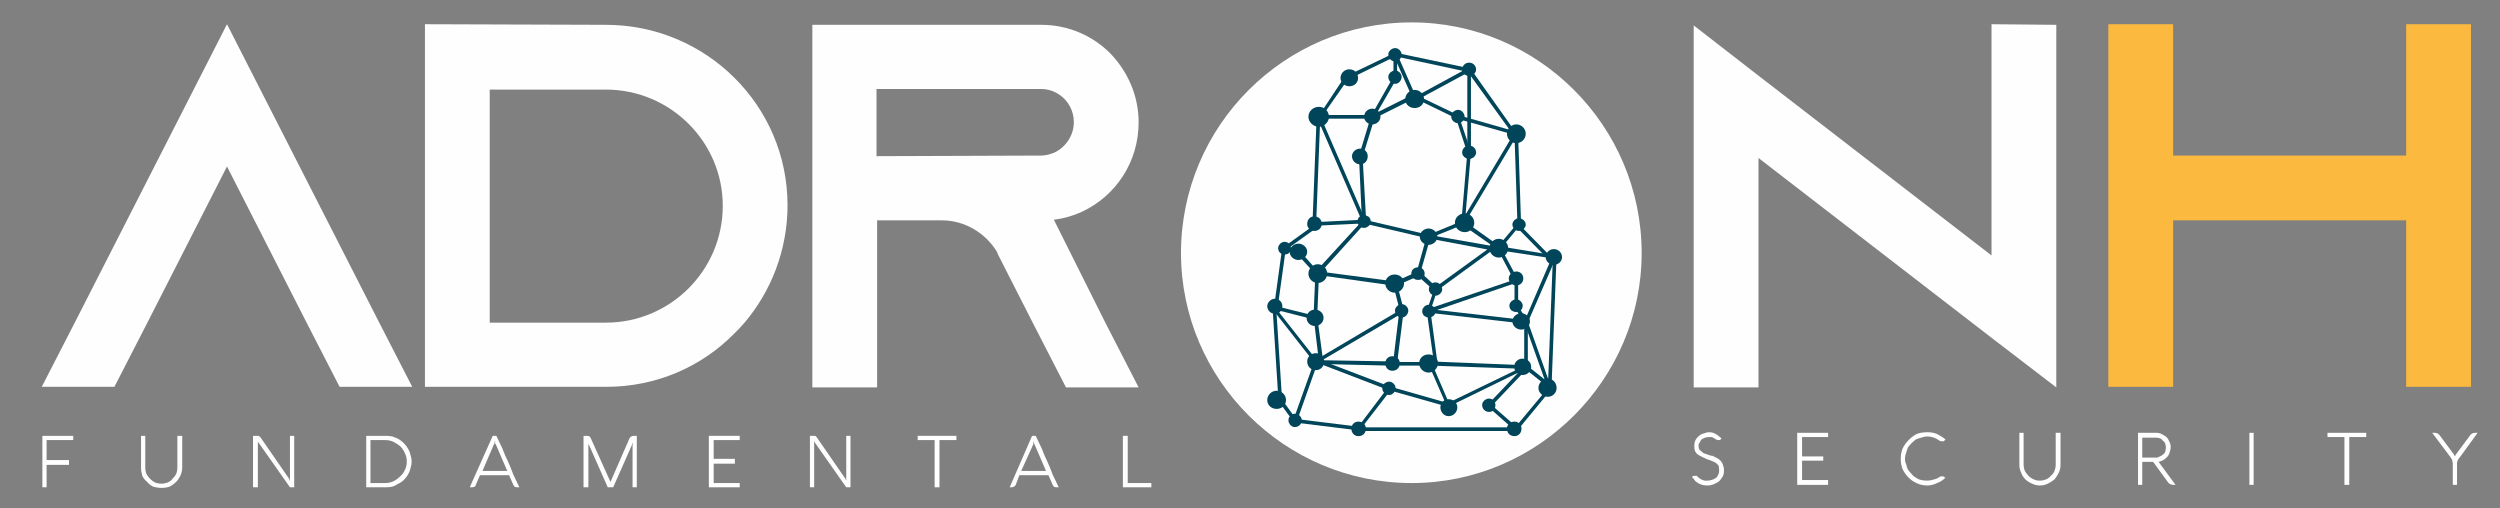 <svg version="1.2" xmlns="http://www.w3.org/2000/svg" viewBox="0 0 413 84" width="413" height="84">
	<rect x="0" y="0" width="413" height="84" fill="#808080" stroke="none"/>
	<title>LOGO-ADRONH-DEFONCEBLEU-ai</title>
	<style>
		.s0 { fill: #fefefe } 
		.s1 { fill: #fcb93f } 
		.s2 { fill: #00455a;stroke: #00455a;stroke-linecap: round;stroke-linejoin: round;stroke-width: .4 } 
		.s3 { fill: #00455a;stroke: #00455a;stroke-linecap: round;stroke-linejoin: round;stroke-width: .9 } 
	</style>
	<g id="Calque 1">
		<g id="&lt;Group&gt;">
			<path id="&lt;Compound Path&gt;" class="s0" d="m68.1 63.9h-12l-5.5-10.7-13.1-25.7-13.1 25.7-5.5 10.7h-12l5.5-10.7 25.1-49.2 25.1 49.2z"/>
			<path id="&lt;Compound Path&gt;" fill-rule="evenodd" class="s0" d="m100.1 4.1c16.5 0 30 13.3 30 29.8 0 7.4-2.7 14.2-7.1 19.4-0.5 0.6-1.1 1.2-1.7 1.8-5.4 5.5-12.9 8.8-21.1 8.8h-30v-59.9zm-19.2 49.2h19.2c10.6 0 19.3-8.6 19.3-19.3 0-10.6-8.7-19.2-19.3-19.2h-19.2z"/>
			<path id="&lt;Compound Path&gt;" fill-rule="evenodd" class="s0" d="m182.6 53.3l5.5 10.7h-12l-5.5-10.7-5.7-11.2-0.2-0.5c-1.9-3.1-5.3-5.2-9.1-5.2h-10.7v27.6h-10.7v-59.9h37.8c4.5 0 8.5 1.8 11.4 4.7 2.9 3 4.7 7 4.7 11.4 0 6.6-3.8 12.2-9.4 14.8q-2.2 1-4.6 1.3zm-10.6-27.6c0.7 0 1.5-0.2 2.2-0.5 1.9-0.9 3.2-2.9 3.2-5 0-2-1-3.3-1.6-3.9-0.7-0.7-2-1.6-3.8-1.6h-27.2v11.1z"/>
			<path id="&lt;Compound Path&gt;" class="s0" d="m271.2 41.8c0 20.9-17.1 38-38 38-21 0-38.1-17.1-38.1-38 0-21 17.1-38.1 38.1-38.1 20.9 0 38 17.1 38 38.1z"/>
			<path id="&lt;Compound Path&gt;" class="s0" d="m339.7 4.1v59.9l-10.7-8.2-38.5-29.7v37.9h-10.7v-59.8l10.7 8.3 38.5 29.7v-38.2z"/>
			<path id="&lt;Compound Path&gt;" class="s1" d="m408.2 4v59.9h-10.7v-27.5h-38.5v27.5h-10.7v-59.9h10.7v21.7h38.5v-21.7z"/>
			<g id="&lt;Group&gt;">
				<path id="&lt;Compound Path&gt;" class="s0" d="m11.4 76v0.8h-3.7v3.7h-0.7v-8.5h5.1v0.7h-4.4v3.3z"/>
				<path id="&lt;Compound Path&gt;" class="s0" d="m24 77.2q0 0.6 0.2 1.1 0.2 0.4 0.6 0.8 0.4 0.4 0.8 0.6 0.5 0.2 1.1 0.2 0.5 0 1-0.2 0.5-0.2 0.8-0.6 0.4-0.4 0.6-0.8 0.2-0.5 0.2-1.1v-5.2h0.8v5.2q0 0.7-0.3 1.4-0.3 0.6-0.7 1-0.5 0.5-1.1 0.8-0.6 0.2-1.3 0.2-0.7 0-1.4-0.2-0.6-0.3-1-0.8-0.5-0.4-0.8-1-0.2-0.7-0.2-1.4v-5.2h0.7z"/>
				<path id="&lt;Compound Path&gt;" class="s0" d="m48.6 80.5h-0.7l-5.2-7.4q0 0-0.1-0.1 0 0 0-0.1 0 0 0-0.1v7.7h-0.8v-8.5h0.5q0.3 0 0.4 0 0.2 0.1 0.3 0.2l4.7 6.8q0 0.1 0.1 0.1 0 0.1 0 0.2 0 0 0.1 0.1v-7.4h0.7z"/>
				<path id="&lt;Compound Path&gt;" fill-rule="evenodd" class="s0" d="m60.5 80.5v-8.5h3.2q0.6 0 1.1 0.1 0.6 0.2 1 0.4 0.5 0.3 0.9 0.7 0.4 0.4 0.7 0.9 0.3 0.5 0.4 1 0.2 0.6 0.2 1.1 0 0.6-0.2 1.2-0.1 0.5-0.4 1-0.3 0.5-0.7 0.9-0.4 0.4-0.9 0.6-0.4 0.3-1 0.5-0.5 0.1-1.1 0.1zm3.1-0.7q0.8 0 1.4-0.3 0.6-0.3 1.1-0.8 0.5-0.4 0.8-1.1 0.3-0.6 0.3-1.4 0-0.7-0.3-1.3-0.3-0.7-0.8-1.2-0.5-0.4-1.1-0.7-0.6-0.3-1.4-0.3h-2.4v7.1z"/>
				<path id="&lt;Compound Path&gt;" fill-rule="evenodd" class="s0" d="m81.4 72h0.6q0.5 1 1 2.1 0.4 1.1 0.9 2.1 0.5 1.1 0.9 2.2 0.5 1 1 2.1h-0.4q-0.2 0-0.4-0.1-0.1-0.1-0.2-0.3l-0.7-1.6h-4.8l-0.7 1.6q0 0.2-0.2 0.3-0.2 0.1-0.4 0.1h-0.4zm-1.7 5.8h4.1l-1.9-4.4q-0.1-0.1-0.1-0.1 0-0.1 0-0.2 0-0.1 0-0.2-0.1 0.1-0.1 0.2 0 0.1 0 0.2 0 0-0.1 0.1z"/>
				<path id="&lt;Compound Path&gt;" class="s0" d="m105.2 80.5h-0.7v-7.4q0 0.1-0.1 0.2 0 0 0 0.1 0 0 0 0.1l-3.1 7h-0.9l-3.1-7q-0.1-0.1-0.1-0.2 0-0.1 0-0.2v7.4h-0.8v-8.5h0.6q0.2 0 0.4 0.1 0.1 0.1 0.2 0.3l3.2 7.1q0 0.1 0 0.2 0 0 0 0.1 0-0.1 0-0.1 0-0.1 0.1-0.2l3.1-7.1q0.1-0.2 0.3-0.3 0.2-0.1 0.4-0.1h0.5z"/>
				<path id="&lt;Compound Path&gt;" class="s0" d="m122.2 80.5h-5.1v-8.5h5.1v0.7h-4.3v3.1h3.5v0.8h-3.5v3.2h4.3z"/>
				<path id="&lt;Compound Path&gt;" class="s0" d="m140.5 80.5h-0.7l-5.2-7.4q0 0 0-0.1 0 0-0.1-0.1 0 0 0-0.1v7.7h-0.7v-8.5h0.5q0.2 0 0.4 0 0.1 0.1 0.2 0.2l4.7 6.8q0.1 0.1 0.1 0.1 0 0.1 0 0.2 0.1 0 0.1 0.1v-7.4h0.7z"/>
				<path id="&lt;Compound Path&gt;" class="s0" d="m151.6 72.7v-0.7h6.4v0.7h-2.8v7.8h-0.8v-7.8z"/>
				<path id="&lt;Compound Path&gt;" fill-rule="evenodd" class="s0" d="m170.5 72h0.6q0.5 1 1 2.1 0.4 1.1 0.9 2.1 0.5 1.1 0.9 2.2 0.5 1 1 2.1h-0.4q-0.2 0-0.4-0.1-0.1-0.1-0.2-0.3l-0.7-1.6h-4.8l-0.6 1.6q-0.1 0.2-0.3 0.3-0.2 0.1-0.4 0.1h-0.3zm-1.8 5.8h4.1l-1.9-4.4q0-0.1-0.1-0.1 0-0.1 0-0.2 0-0.1 0-0.2 0 0.1-0.1 0.2 0 0.1 0 0.2 0 0 0 0.1z"/>
				<path id="&lt;Compound Path&gt;" class="s0" d="m185.5 80.5v-8.5h0.8v7.8h3.9v0.7z"/>
			</g>
			<g id="&lt;Group&gt;">
				<path id="&lt;Compound Path&gt;" class="s0" d="m283.5 72.6q-0.2-0.1-0.3-0.2-0.1 0-0.2-0.1-0.1-0.1-0.3-0.1-0.1 0-0.4 0-0.3 0-0.6 0.1-0.3 0.1-0.6 0.3-0.2 0.2-0.3 0.5-0.2 0.2-0.2 0.5 0 0.4 0.1 0.6 0.1 0.2 0.3 0.3 0.2 0.2 0.5 0.4 0.4 0.1 0.9 0.3 0.2 0.1 0.5 0.1 0.2 0.1 0.4 0.2 0.2 0.1 0.4 0.2 0.2 0.1 0.3 0.2 0.4 0.3 0.6 0.8 0.2 0.5 0.2 1 0 0.6-0.2 1-0.3 0.5-0.6 0.8-0.4 0.3-0.9 0.5-0.5 0.2-1.1 0.2-1.1 0-1.9-0.7-0.2-0.2-0.3-0.4-0.2-0.2-0.3-0.3l0.1-0.1q0.2-0.1 0.4-0.1 0.1 0 0.3 0 0.1 0.1 0.2 0.2 0.2 0.2 0.4 0.3 0.3 0.2 0.4 0.2 0.2 0.1 0.4 0.1 0.1 0 0.3 0 0.4 0 0.7-0.1 0.4-0.1 0.7-0.3 0.3-0.2 0.4-0.5 0.2-0.3 0.2-0.8 0-0.5-0.1-0.8-0.2-0.2-0.4-0.4-0.3-0.2-0.6-0.3-0.4-0.2-0.8-0.3-0.5-0.2-0.9-0.4-0.4-0.2-0.7-0.4-0.3-0.2-0.5-0.6-0.1-0.3-0.1-0.9 0-0.5 0.2-0.9 0.2-0.4 0.6-0.7 0.3-0.3 0.8-0.4 0.4-0.2 0.8-0.2 0.4 0 0.7 0.1 0.3 0.1 0.6 0.3 0.2 0.1 0.4 0.3 0.3 0.2 0.4 0.4l-0.2 0.1q0 0.1-0.1 0.1-0.1 0-0.2 0-0.3 0-0.4-0.1z"/>
				<path id="&lt;Compound Path&gt;" class="s0" d="m302 80.1h-5.1v-8.6h5.1v0.7h-4.3v3.2h3.5v0.7h-3.5v3.2h4.3z"/>
				<path id="&lt;Compound Path&gt;" class="s0" d="m314.7 75.8q0 0.5 0.2 0.9 0.1 0.5 0.3 0.9 0.3 0.4 0.6 0.7 0.3 0.4 0.7 0.6 0.4 0.3 0.9 0.4 0.5 0.1 1 0.1 0.5 0 1.1-0.2 0.5-0.1 0.9-0.4 0.1-0.1 0.2-0.1 0.1 0 0.2 0 0.2 0 0.3 0 0.1 0.1 0.2 0.2h0.1q-0.6 0.6-1.4 0.9-0.8 0.4-1.6 0.4-1 0-1.8-0.4-0.7-0.3-1.3-0.9-0.6-0.6-1-1.4-0.3-0.8-0.3-1.7 0-0.9 0.3-1.7 0.4-0.8 1-1.4 0.6-0.6 1.3-1 0.8-0.3 1.8-0.3 0.9 0 1.6 0.3 0.8 0.4 1.4 0.9l-0.1 0.1q-0.1 0.1-0.2 0.2-0.1 0-0.3 0-0.2 0-0.4-0.1-0.4-0.3-0.9-0.5-0.6-0.2-1.1-0.2-0.5 0-1 0.2-0.5 0.1-0.9 0.3-0.4 0.3-0.7 0.6-0.3 0.3-0.6 0.7-0.2 0.5-0.3 0.9-0.2 0.5-0.2 1z"/>
				<path id="&lt;Compound Path&gt;" class="s0" d="m334.3 76.8q0 0.5 0.2 1 0.3 0.5 0.6 0.8 0.4 0.4 0.9 0.6 0.4 0.2 1 0.2 0.5 0 1-0.2 0.5-0.2 0.8-0.6 0.4-0.3 0.6-0.8 0.2-0.5 0.2-1v-5.3h0.8v5.3q0 0.7-0.3 1.3-0.3 0.6-0.7 1.1-0.5 0.4-1.1 0.7-0.6 0.3-1.3 0.3-0.7 0-1.3-0.3-0.7-0.3-1.1-0.7-0.5-0.5-0.7-1.1-0.3-0.6-0.3-1.3v-5.3h0.7z"/>
				<path id="&lt;Compound Path&gt;" fill-rule="evenodd" class="s0" d="m353.9 80.1h-0.7v-8.6h3q0.5 0 0.9 0.2 0.4 0.2 0.8 0.5 0.3 0.3 0.5 0.8 0.2 0.4 0.2 0.9 0 0.4-0.2 0.9-0.1 0.4-0.4 0.7-0.3 0.3-0.6 0.5-0.4 0.2-0.8 0.3l2.8 3.8h-0.3q-0.7 0-1-0.5l-2.4-3.3h-1.8zm0-7.8v3.3h2.3q0.3 0 0.6-0.2 0.3-0.1 0.5-0.3 0.3-0.2 0.4-0.5 0.1-0.3 0.1-0.7 0-0.3-0.1-0.6-0.1-0.3-0.4-0.5-0.2-0.3-0.5-0.4-0.3-0.1-0.6-0.1z"/>
				<path id="&lt;Compound Path&gt;" class="s0" d="m372.3 80.1h-0.7v-8.6h0.7z"/>
				<path id="&lt;Compound Path&gt;" class="s0" d="m384.5 72.2v-0.7h6.4v0.7h-2.8v7.9h-0.8v-7.9z"/>
				<path id="&lt;Compound Path&gt;" class="s0" d="m405.9 80.1h-0.7v-3.6q0-0.2-0.1-0.3 0-0.1 0-0.3-0.1-0.1-0.2-0.2 0-0.1-0.1-0.2l-3-4h0.4q0.6 0 0.9 0.5l2.3 3.1q0.1 0.2 0.1 0.2 0 0.1 0.1 0.1-0.1 0 0-0.1 0 0 0.1-0.2l2.3-3.1q0.3-0.5 0.9-0.5h0.4l-2.9 4q-0.2 0.2-0.3 0.4-0.2 0.3-0.2 0.6z"/>
			</g>
			<g id="g5176 13 ">
				<g id="g5182 13 ">
					<g id="path5184 13 ">
						<path id="&lt;Path&gt;" class="s2" d="m231.1 9c0 0.4-0.3 0.7-0.6 0.7-0.4 0-0.7-0.3-0.7-0.7 0-0.3 0.3-0.6 0.7-0.6 0.3 0 0.6 0.3 0.6 0.6z"/>
					</g>
				</g>
				<g id="g5186 13 ">
					<g id="path5188 13 ">
						<path id="&lt;Compound Path&gt;" fill-rule="evenodd" class="s2" d="m225.3 71l-11.4-1.4-2.5-3.4v-0.1l-0.9-14.1 1.5-10.9 5-3.6 0.7-17.9h0.1l4.5-6.8h0.1l8.1-3.9 12.3 2.6 7.8 11 0.5 15 5.8 5.9v0.1l-0.8 20.7-5.6 6.8zm-11.3-1.6l11.3 1.4h25.1l5.5-6.6 0.8-20.7-5.8-5.9v-0.1l-0.5-15-7.8-10.8-12.1-2.6-8 3.9-4.6 6.6-0.7 18-5 3.6-1.5 10.8 0.9 14.1z"/>
					</g>
				</g>
				<g id="g5190 13 ">
					<g id="path5192 13 ">
						<path id="&lt;Compound Path&gt;" fill-rule="evenodd" class="s2" d="m239.2 67l-9.9-2.8-11.2-4.3v-0.1l-0.9-7.5 0.3-7.2v-0.1l7.7-8.4-0.5-10.8 2-6.6 7-3.5v0.1l7.1 3.4 2 5.9v0.1l-1 11.5 5.9 4.2 2.9 5.4v0.1 4.2l1.6 2.6v7.5h-0.1zm-20.8-7.2l11 4.2 9.8 2.8 12.8-6.2v-7.3l-1.6-2.6v-4.3l-2.8-5.3-6-4.2 1-11.7-1.9-5.8-7-3.4-6.8 3.4-2 6.5 0.6 10.8h-0.1l-7.7 8.5-0.3 7.1z"/>
					</g>
				</g>
				<g id="g5194 13 ">
					<g id="path5196 13 ">
						<path id="&lt;Path&gt;" class="s2" d="m230.4 47l-12.9-1.8-3.2-3.5-2.2-0.7 0.1-0.2 2.3 0.7 3.1 3.5 12.8 1.7z"/>
					</g>
				</g>
				<g id="g5198 13 ">
					<g id="path5200 13 ">
						<path id="&lt;Path&gt;" class="s2" d="m214.1 69.4l-0.2-0.1 3.4-9.5-7.2-9.2 6.4 1.6-0.1 0.2-5.9-1.5 7 8.9z"/>
					</g>
				</g>
				<g id="g5202 13 ">
					<g id="path5204 13 ">
						<path id="&lt;Path&gt;" class="s2" d="m225.5 36.7l-8.4 0.4 0.1-0.2 8-0.4-7.5-17.3h9l3.7-6.5v-4.2l3.4 7.7 9-4.9v13.9h-0.2v-13.5l-8.9 4.8-3.1-7v3.3l-3.8 6.6h-8.8z"/>
					</g>
				</g>
				<g id="g5206 13 ">
					<g id="path5208 13 ">
						<path id="&lt;Path&gt;" class="s2" d="m250.1 70.7l-4.2-3.7 6.2-6.5 3.5 2.8-3.6-10.1 4.6-10.7-9.2-1.4 3.7-4.4 0.1 0.1-3.4 4.1 9.1 1.5-4.7 10.8 3.8 10.7-3.9-3.1-5.9 6.2 4 3.5z"/>
					</g>
				</g>
				<g id="g5210 13 ">
					<g id="path5212 13 ">
						<path id="&lt;Path&gt;" class="s2" d="m236 39.2l-10.7-2.5 0.1-0.2 10.6 2.5 5.6-2.3 8.7-14.6-9.6-2.7 0.1-0.2 9.8 2.8-8.9 14.9z"/>
					</g>
				</g>
				<g id="g5214 13 ">
					<g id="path5216 13 ">
						<path id="&lt;Compound Path&gt;" fill-rule="evenodd" class="s2" d="m237.3 60.2h-7l1.1-9.1-1.1-4.3 4.1-1.8 2.9 2.7-1.2 3.6zm-6.7-0.2h6.5l-1.2-8.6 1.2-3.5-2.8-2.5-3.7 1.6 1.1 4.2z"/>
					</g>
				</g>
				<g id="g5218 13 ">
					<g id="path5220 13 ">
						<path id="&lt;Path&gt;" class="s2" d="m237.2 47.9l-0.1-0.2 9.1-6.6-10.1-1.9-1.7 6-0.2-0.1 1.7-6.1h0.1l10.8 1.9z"/>
					</g>
				</g>
				<g id="g5222 13 ">
					<g id="path5224 13 ">
						<path id="&lt;Path&gt;" class="s2" d="m229.5 60.2l-12.5-0.3 14.2-8.4 0.1 0.2-13.6 8 11.8 0.2z"/>
					</g>
				</g>
				<g id="g5226 13 ">
					<g id="path5228 13 ">
						<path id="&lt;Path&gt;" class="s2" d="m239.1 66.8l-3-6.9 15 0.6-0.1 0.2-14.6-0.5 2.8 6.5z"/>
					</g>
				</g>
				<g id="g5230 13 ">
					<g id="path5232 13 ">
						<path id="&lt;Path&gt;" class="s2" d="m252.1 53.3l-16.6-1.9 15-5.1v0.2l-14 4.8 15.6 1.8z"/>
					</g>
				</g>
				<g id="g5234 13 ">
					<g id="path5236 13 ">
						<path id="&lt;Path&gt;" class="s2" d="m224.5 70.9l-0.1-0.1 4.7-6.2 0.2 0.1z"/>
					</g>
				</g>
				<g id="g5238 13 ">
					<g id="path5240 13 ">
						<path id="&lt;Path&gt;" class="s3" d="m219.1 19.3c0 0.6-0.6 1.2-1.2 1.2-0.7 0-1.3-0.6-1.3-1.2 0-0.7 0.6-1.2 1.3-1.2 0.6 0 1.2 0.5 1.2 1.2z"/>
					</g>
				</g>
				<g id="g5242 13 ">
					<g id="path5244 13 ">
						<path id="&lt;Path&gt;" class="s3" d="m223.9 12.9c0 0.5-0.4 0.9-1 0.9-0.5 0-1-0.4-1-0.9 0-0.6 0.5-1 1-1 0.6 0 1 0.4 1 1z"/>
					</g>
				</g>
				<g id="g5246 13 ">
					<g id="path5248 13 ">
						<path id="&lt;Path&gt;" class="s3" d="m251.6 22.1c0 0.6-0.5 1.1-1.1 1.1-0.6 0-1.1-0.5-1.1-1.1 0-0.6 0.5-1.1 1.1-1.1 0.6 0 1.1 0.5 1.1 1.1z"/>
					</g>
				</g>
				<g id="g5250 13 ">
					<g id="path5252 13 ">
						<path id="&lt;Path&gt;" class="s3" d="m243.1 36.8c0 0.6-0.5 1.1-1.1 1.1-0.7 0-1.2-0.5-1.2-1.1 0-0.6 0.5-1.1 1.2-1.1 0.6 0 1.1 0.5 1.1 1.1z"/>
					</g>
				</g>
				<g id="g5254 13 ">
					<g id="path5256 13 ">
						<path id="&lt;Path&gt;" class="s3" d="m231.5 46.8c0 0.6-0.5 1.1-1.1 1.1-0.6 0-1.1-0.5-1.1-1.1 0-0.6 0.5-1 1.1-1 0.6 0 1.1 0.4 1.1 1z"/>
					</g>
				</g>
				<g id="g5258 13 ">
					<g id="path5260 13 ">
						<path id="&lt;Path&gt;" class="s3" d="m237.1 60c0 0.6-0.5 1.1-1.1 1.1-0.6 0-1.1-0.5-1.1-1.1 0-0.6 0.5-1 1.1-1 0.6 0 1.1 0.4 1.1 1z"/>
					</g>
				</g>
				<g id="g5262 13 ">
					<g id="path5264 13 ">
						<path id="&lt;Path&gt;" class="s3" d="m248.7 41c0 0.6-0.5 1.1-1.1 1.1-0.6 0-1.1-0.5-1.1-1.1 0-0.6 0.5-1.1 1.1-1.1 0.6 0 1.1 0.5 1.1 1.1z"/>
					</g>
				</g>
				<g id="g5266 13 ">
					<g id="path5268 13 ">
						<path id="&lt;Path&gt;" class="s3" d="m234.8 16.4c0 0.6-0.5 1-1.1 1-0.6 0-1.1-0.4-1.1-1 0-0.6 0.5-1.1 1.1-1.1 0.6 0 1.1 0.5 1.1 1.1z"/>
					</g>
				</g>
				<g id="g5270 13 ">
					<g id="path5272 13 ">
						<path id="&lt;Path&gt;" class="s3" d="m257.6 42.5c0 0.4-0.4 0.8-0.9 0.8-0.5 0-0.9-0.4-0.9-0.8 0-0.5 0.4-0.9 0.9-0.9 0.5 0 0.9 0.4 0.9 0.9z"/>
					</g>
				</g>
				<g id="g5274 13 ">
					<g id="path5276 13 ">
						<path id="&lt;Path&gt;" class="s3" d="m225.5 25.8c0 0.5-0.3 0.9-0.8 0.9-0.5 0-0.9-0.4-0.9-0.9 0-0.4 0.4-0.8 0.9-0.8 0.5 0 0.8 0.4 0.8 0.8z"/>
					</g>
				</g>
				<g id="g5278 13 ">
					<g id="path5280 13 ">
						<path id="&lt;Path&gt;" class="s3" d="m227.6 19.3c0 0.4-0.4 0.8-0.9 0.8-0.5 0-0.9-0.4-0.9-0.8 0-0.5 0.4-0.9 0.9-0.9 0.5 0 0.9 0.4 0.9 0.9z"/>
					</g>
				</g>
				<g id="g5282 13 ">
					<g id="path5284 13 ">
						<path id="&lt;Path&gt;" class="s3" d="m250.9 70.8c0 0.5-0.3 0.8-0.7 0.8-0.5 0-0.8-0.3-0.8-0.8 0-0.4 0.3-0.7 0.8-0.7 0.4 0 0.7 0.3 0.7 0.7z"/>
					</g>
				</g>
				<g id="g5286 13 ">
					<g id="path5288 13 ">
						<path id="&lt;Path&gt;" class="s3" d="m230.8 60c0 0.5-0.3 0.8-0.8 0.8-0.4 0-0.7-0.3-0.7-0.8 0-0.4 0.3-0.7 0.7-0.7 0.5 0 0.8 0.3 0.8 0.7z"/>
					</g>
				</g>
				<g id="g5290 13 ">
					<g id="path5292 13 ">
						<path id="&lt;Path&gt;" class="s3" d="m225.2 70.8c0 0.5-0.3 0.8-0.8 0.8-0.4 0-0.7-0.3-0.7-0.8 0-0.4 0.3-0.7 0.7-0.7 0.5 0 0.8 0.3 0.8 0.7z"/>
					</g>
				</g>
				<g id="g5294 13 ">
					<g id="path5296 13 ">
						<path id="&lt;Path&gt;" class="s3" d="m212 66.1c0 0.6-0.5 1-1.1 1-0.6 0-1.1-0.4-1.1-1 0-0.6 0.5-1.1 1.1-1.1 0.6 0 1.1 0.5 1.1 1.1z"/>
					</g>
				</g>
				<g id="g5298 13 ">
					<g id="path5300 13 ">
						<path id="&lt;Path&gt;" class="s3" d="m256.7 64.1c0 0.5-0.4 1-1 1-0.6 0-1.1-0.5-1.1-1 0-0.6 0.5-1.1 1.1-1.1 0.6 0 1 0.5 1 1.1z"/>
					</g>
				</g>
				<g id="g5302 13 ">
					<g id="path5304 13 ">
						<path id="&lt;Path&gt;" class="s3" d="m211.4 50.6c0 0.4-0.3 0.8-0.8 0.8-0.4 0-0.8-0.4-0.8-0.8 0-0.4 0.4-0.8 0.8-0.8 0.5 0 0.8 0.4 0.8 0.8z"/>
					</g>
				</g>
				<g id="g5306 13 ">
					<g id="path5308 13 ">
						<path id="&lt;Path&gt;" class="s3" d="m231.1 9c0 0.4-0.3 0.7-0.6 0.7-0.4 0-0.7-0.3-0.7-0.7 0-0.3 0.3-0.6 0.7-0.6 0.3 0 0.6 0.3 0.6 0.6z"/>
					</g>
				</g>
				<g id="g5310 13 ">
					<g id="path5312 13 ">
						<path id="&lt;Path&gt;" class="s3" d="m251.6 37.1c0 0.3-0.3 0.6-0.7 0.6-0.3 0-0.6-0.3-0.6-0.6 0-0.3 0.3-0.6 0.6-0.6 0.4 0 0.7 0.3 0.7 0.6z"/>
					</g>
				</g>
				<g id="g5314 13 ">
					<g id="path5316 13 ">
						<path id="&lt;Path&gt;" class="s3" d="m212.8 41c0 0.4-0.2 0.6-0.6 0.6-0.3 0-0.6-0.2-0.6-0.6 0-0.3 0.3-0.6 0.6-0.6 0.4 0 0.6 0.3 0.6 0.6z"/>
					</g>
				</g>
				<g id="g5318 13 ">
					<g id="path5320 13 ">
						<path id="&lt;Path&gt;" class="s3" d="m236.7 51.4c0 0.4-0.3 0.6-0.7 0.6-0.3 0-0.6-0.2-0.6-0.6 0-0.3 0.3-0.6 0.6-0.6 0.4 0 0.7 0.3 0.7 0.6z"/>
					</g>
				</g>
				<g id="g5322 13 ">
					<g id="path5324 13 ">
						<path id="&lt;Path&gt;" class="s3" d="m217.9 37c0 0.4-0.3 0.7-0.8 0.7-0.4 0-0.7-0.3-0.7-0.7 0-0.5 0.3-0.8 0.7-0.8 0.5 0 0.8 0.3 0.8 0.8z"/>
					</g>
				</g>
				<g id="g5326 13 ">
					<g id="path5328 13 ">
						<path id="&lt;Path&gt;" class="s3" d="m243.4 11.5c0 0.3-0.3 0.6-0.7 0.6-0.4 0-0.7-0.3-0.7-0.6 0-0.4 0.3-0.7 0.7-0.7 0.4 0 0.7 0.3 0.7 0.7z"/>
					</g>
				</g>
				<g id="g5330 13 ">
					<g id="path5332 13 ">
						<path id="&lt;Path&gt;" class="s3" d="m231.1 12.7c0 0.4-0.3 0.7-0.6 0.7-0.4 0-0.7-0.3-0.7-0.7 0-0.3 0.3-0.6 0.7-0.6 0.3 0 0.6 0.3 0.6 0.6z"/>
					</g>
				</g>
				<g id="g5334 13 ">
					<g id="path5336 13 ">
						<path id="&lt;Path&gt;" class="s3" d="m251.1 50.5c0 0.4-0.3 0.6-0.6 0.6-0.4 0-0.7-0.2-0.7-0.6 0-0.3 0.3-0.6 0.7-0.6 0.3 0 0.6 0.3 0.6 0.6z"/>
					</g>
				</g>
				<g id="g5338 13 ">
					<g id="path5340 13 ">
						<path id="&lt;Path&gt;" class="s3" d="m234.9 45.2c0 0.4-0.3 0.6-0.6 0.6-0.4 0-0.7-0.2-0.7-0.6 0-0.4 0.3-0.6 0.7-0.6 0.3 0 0.6 0.2 0.6 0.6z"/>
					</g>
				</g>
				<g id="g5342 13 ">
					<g id="path5344 13 ">
						<path id="&lt;Path&gt;" class="s3" d="m237.8 47.8c0 0.3-0.3 0.6-0.7 0.6-0.3 0-0.6-0.3-0.6-0.6 0-0.4 0.3-0.7 0.6-0.7 0.4 0 0.7 0.3 0.7 0.7z"/>
					</g>
				</g>
				<g id="g5346 13 ">
					<g id="path5348 13 ">
						<path id="&lt;Path&gt;" class="s3" d="m232.2 51.3c0 0.4-0.3 0.7-0.6 0.7-0.4 0-0.7-0.3-0.7-0.7 0-0.3 0.3-0.6 0.7-0.6 0.3 0 0.6 0.3 0.6 0.6z"/>
					</g>
				</g>
				<g id="g5350 13 ">
					<g id="path5352 13 ">
						<path id="&lt;Path&gt;" class="s3" d="m246.6 66.9c0 0.4-0.2 0.7-0.6 0.7-0.4 0-0.7-0.3-0.7-0.7 0-0.3 0.3-0.6 0.7-0.6 0.4 0 0.6 0.3 0.6 0.6z"/>
					</g>
				</g>
				<g id="g5354 13 ">
					<g id="path5356 13 ">
						<path id="&lt;Path&gt;" class="s3" d="m230.1 64.1c0 0.4-0.3 0.7-0.6 0.7-0.4 0-0.7-0.3-0.7-0.7 0-0.3 0.3-0.6 0.7-0.6 0.3 0 0.6 0.3 0.6 0.6z"/>
					</g>
				</g>
				<g id="g5358 13 ">
					<g id="path5360 13 ">
						<path id="&lt;Path&gt;" class="s3" d="m214.6 69.4c0 0.4-0.3 0.7-0.7 0.7-0.3 0-0.6-0.3-0.6-0.7 0-0.3 0.3-0.6 0.6-0.6 0.4 0 0.7 0.3 0.7 0.6z"/>
					</g>
				</g>
				<g id="g5362 13 ">
					<g id="path5364 13 ">
						<path id="&lt;Path&gt;" class="s3" d="m226 36.6c0 0.3-0.3 0.6-0.7 0.6-0.3 0-0.6-0.3-0.6-0.6 0-0.4 0.3-0.6 0.6-0.6 0.4 0 0.7 0.2 0.7 0.6z"/>
					</g>
				</g>
				<g id="g5366 13 ">
					<g id="path5368 13 ">
						<path id="&lt;Path&gt;" class="s3" d="m251.2 46c0 0.4-0.3 0.7-0.7 0.7-0.4 0-0.8-0.3-0.8-0.7 0-0.4 0.4-0.7 0.8-0.7 0.4 0 0.7 0.3 0.7 0.7z"/>
					</g>
				</g>
				<g id="g5370 13 ">
					<g id="path5372 13 ">
						<path id="&lt;Path&gt;" class="s3" d="m252.3 53.1c0 0.5-0.5 0.9-1 0.9-0.5 0-1-0.4-1-0.9 0-0.5 0.5-0.9 1-0.9 0.5 0 1 0.4 1 0.9z"/>
					</g>
				</g>
				<g id="g5374 13 ">
					<g id="path5376 13 ">
						<path id="&lt;Path&gt;" class="s3" d="m237 39.1c0 0.5-0.5 0.9-1 0.9-0.5 0-1-0.4-1-0.9 0-0.5 0.5-0.9 1-0.9 0.5 0 1 0.4 1 0.9z"/>
					</g>
				</g>
				<g id="g5378 13 ">
					<g id="path5380 13 ">
						<path id="&lt;Path&gt;" class="s3" d="m218.3 59.7c0 0.6-0.4 1-0.9 1-0.6 0-1-0.4-1-1 0-0.5 0.4-0.9 1-0.9 0.5 0 0.9 0.4 0.9 0.9z"/>
					</g>
				</g>
				<g id="g5382 13 ">
					<g id="path5384 13 ">
						<path id="&lt;Path&gt;" class="s3" d="m218.2 52.5c0 0.5-0.4 0.9-1 0.9-0.5 0-0.9-0.4-0.9-0.9 0-0.5 0.4-0.9 0.9-0.9 0.6 0 1 0.4 1 0.9z"/>
					</g>
				</g>
				<g id="g5386 13 ">
					<g id="path5388 13 ">
						<path id="&lt;Path&gt;" class="s3" d="m215.5 41.6c0 0.5-0.5 0.9-1 0.9-0.5 0-1-0.4-1-0.9 0-0.5 0.5-0.9 1-0.9 0.5 0 1 0.4 1 0.9z"/>
					</g>
				</g>
				<g id="g5390 13 ">
					<g id="path5392 13 ">
						<path id="&lt;Path&gt;" class="s3" d="m218.8 45.2c0 0.6-0.5 1.1-1.1 1.1-0.6 0-1.1-0.5-1.1-1.1 0-0.6 0.5-1.1 1.1-1.1 0.6 0 1.1 0.5 1.1 1.1z"/>
					</g>
				</g>
				<g id="g5394 13 ">
					<g id="path5396 13 ">
						<path id="&lt;Path&gt;" class="s3" d="m252.5 60.6c0 0.5-0.4 0.9-1 0.9-0.5 0-0.9-0.4-0.9-0.9 0-0.5 0.4-0.9 0.9-0.9 0.6 0 1 0.4 1 0.9z"/>
					</g>
				</g>
				<g id="g5398 13 ">
					<g id="path5400 13 ">
						<path id="&lt;Path&gt;" class="s3" d="m240.3 67.3c0 0.5-0.4 1-1 1-0.5 0-0.9-0.5-0.9-1 0-0.5 0.4-0.9 0.9-0.9 0.6 0 1 0.4 1 0.9z"/>
					</g>
				</g>
				<g id="g5402 13 ">
					<g id="path5404 13 ">
						<path id="&lt;Path&gt;" class="s3" d="m241.5 19.3c0 0.3-0.3 0.6-0.6 0.6-0.4 0-0.7-0.3-0.7-0.6 0-0.4 0.3-0.7 0.7-0.7 0.3 0 0.6 0.3 0.6 0.7z"/>
					</g>
				</g>
				<g id="g5406 13 ">
					<g id="path5408 13 ">
						<path id="&lt;Path&gt;" class="s3" d="m243.4 25.2c0 0.3-0.3 0.6-0.7 0.6-0.4 0-0.7-0.3-0.7-0.6 0-0.4 0.3-0.7 0.7-0.7 0.4 0 0.7 0.3 0.7 0.7z"/>
					</g>
				</g>
				<g id="g5410 13 ">
				</g>
				<g id="g5414 13 ">
				</g>
			</g>
		</g>
	</g>
</svg>